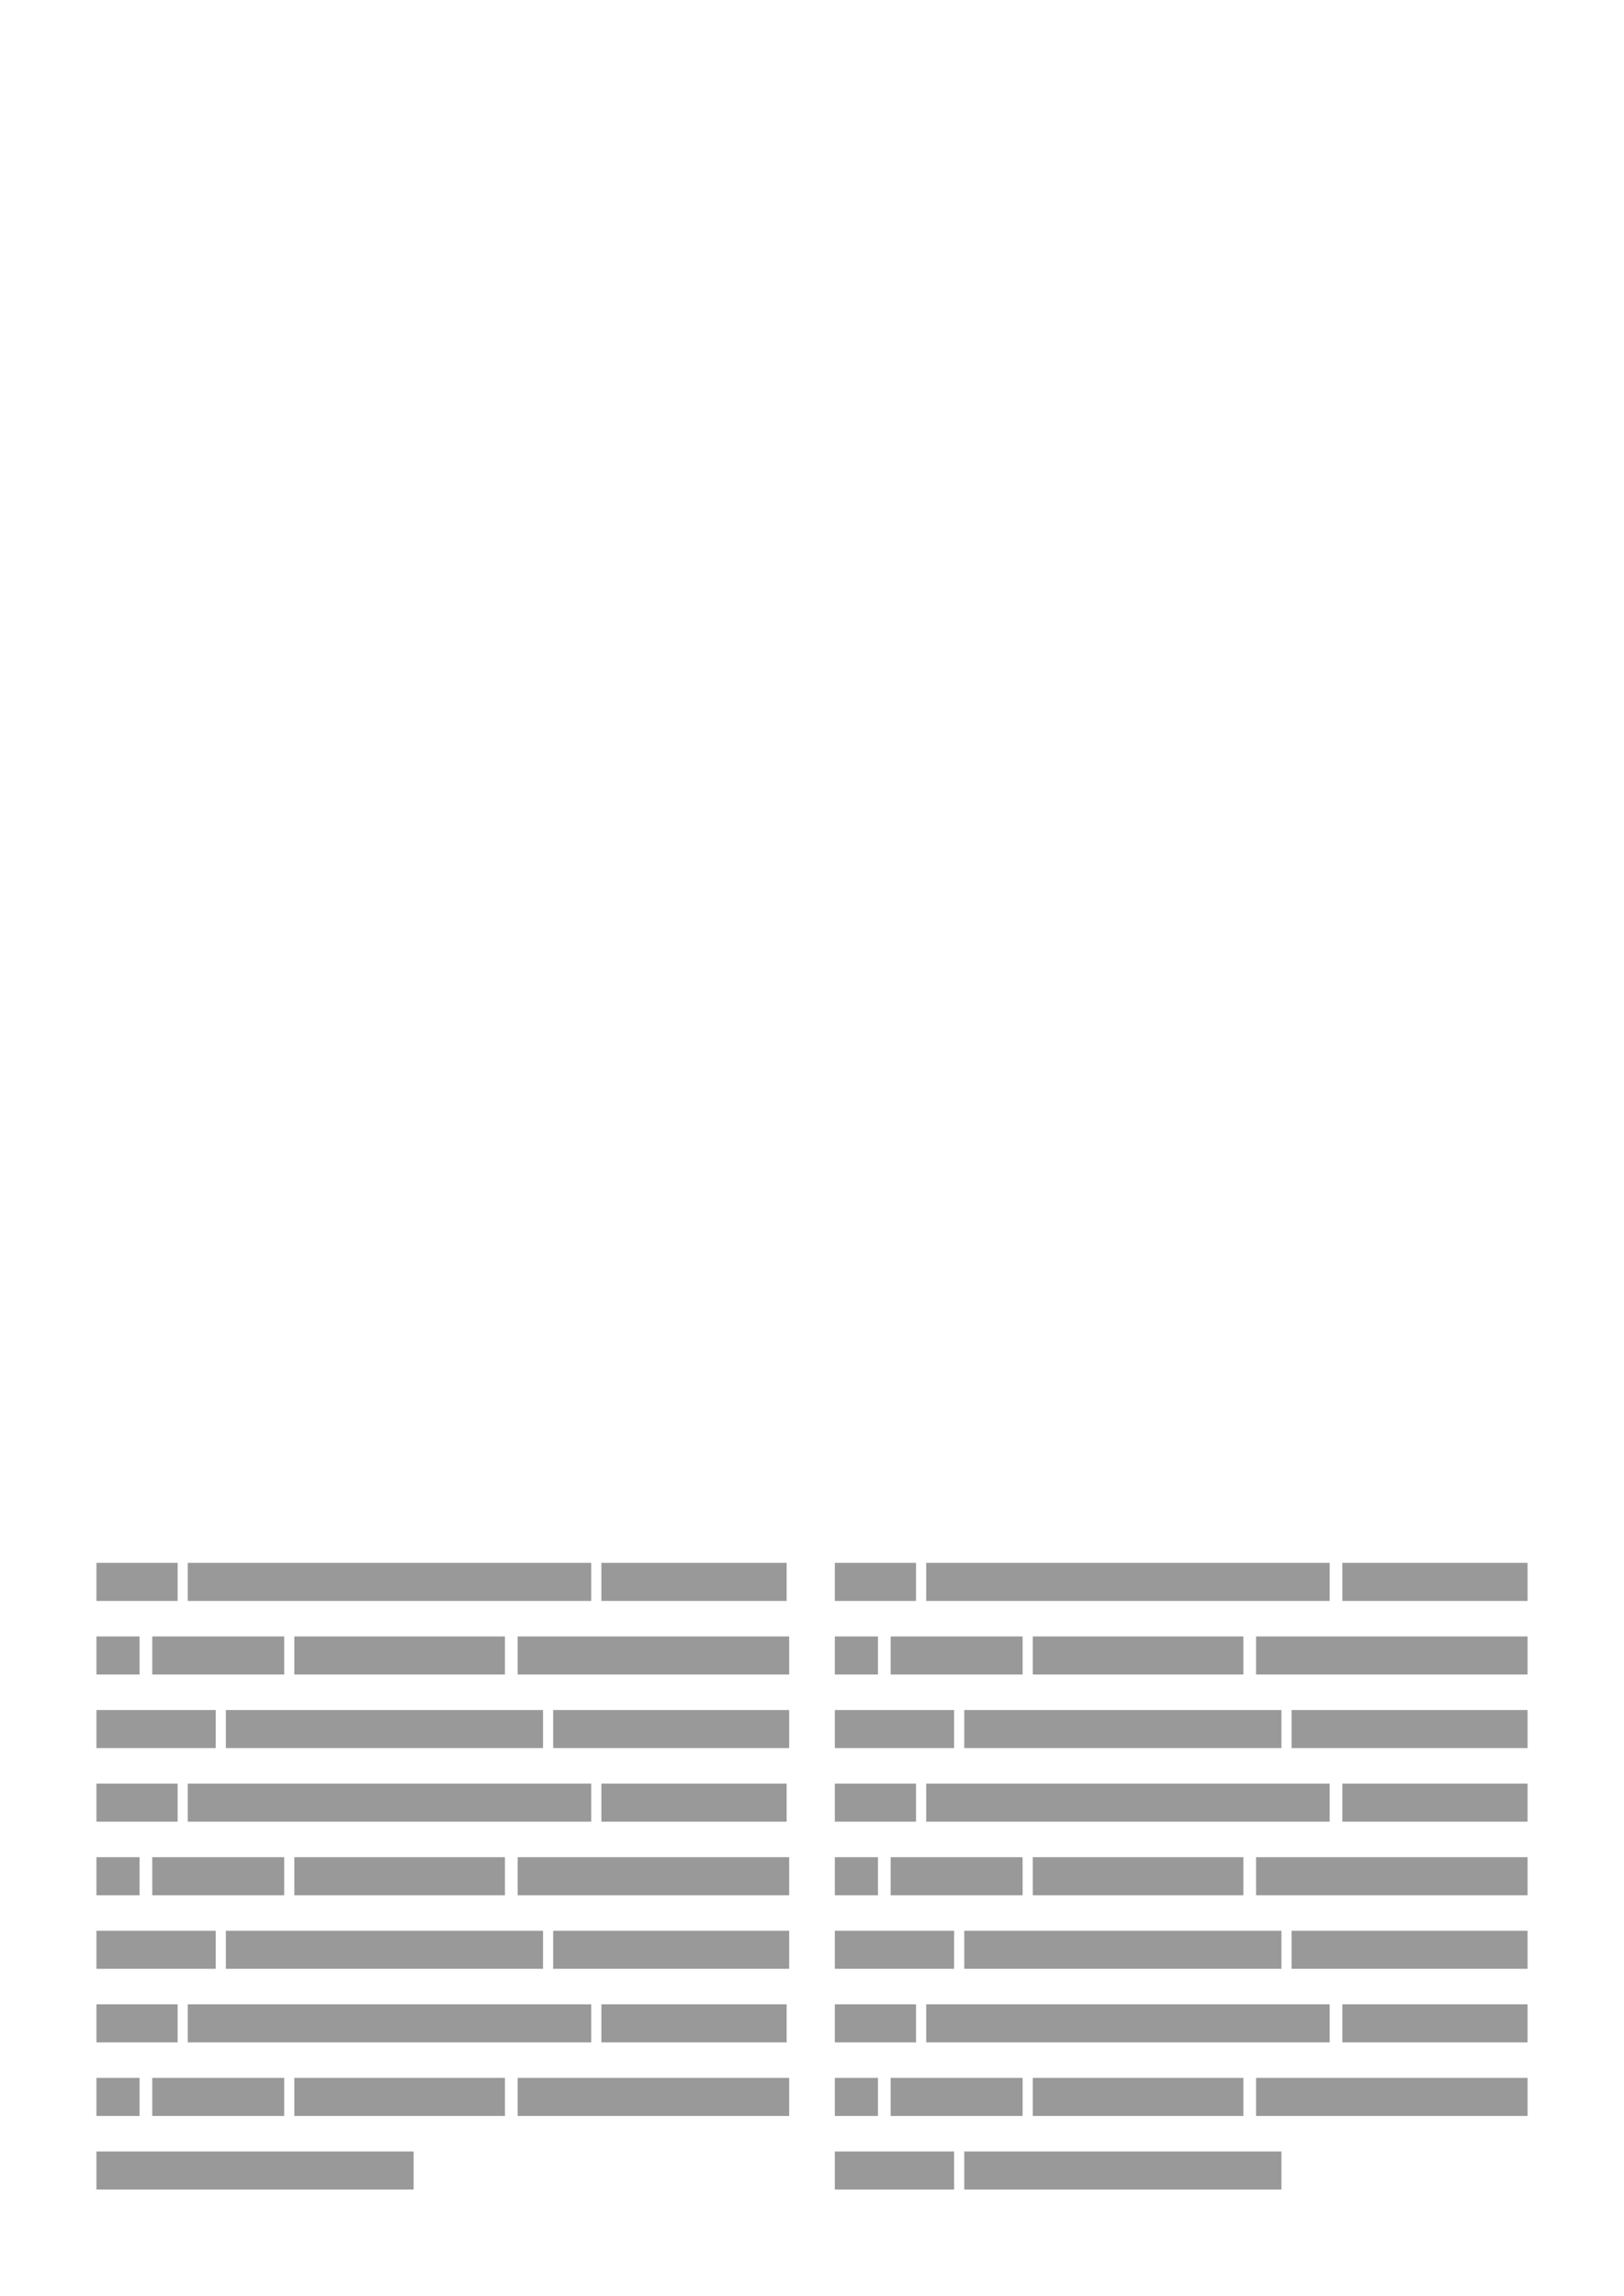 <?xml version="1.0" encoding="utf-8"?>
<!-- Generator: Adobe Illustrator 16.0.3, SVG Export Plug-In . SVG Version: 6.00 Build 0)  -->
<!DOCTYPE svg PUBLIC "-//W3C//DTD SVG 1.1//EN" "http://www.w3.org/Graphics/SVG/1.1/DTD/svg11.dtd">
<svg version="1.1" id="Layer_1" xmlns="http://www.w3.org/2000/svg" xmlns:xlink="http://www.w3.org/1999/xlink" x="0px" y="0px"
	 width="640px" height="905px" viewBox="0 0 640 905" enable-background="new 0 0 640 905" xml:space="preserve">
<rect y="0" fill="#FFFFFF" width="640" height="905"/>
<g>
	<rect x="329" y="616" fill="#999999" width="32" height="15"/>
	<rect x="529" y="616" fill="#999999" width="73" height="15"/>
	<rect x="365" y="616" fill="#999999" width="159" height="15"/>
	<rect x="329" y="674" fill="#999999" width="47" height="15"/>
	<rect x="509" y="674" fill="#999999" width="93" height="15"/>
	<rect x="380" y="674" fill="#999999" width="125" height="15"/>
	<rect x="329" y="645" fill="#999999" width="17" height="15"/>
	<rect x="407" y="645" fill="#999999" width="83" height="15"/>
	<rect x="351" y="645" fill="#999999" width="52" height="15"/>
	<rect x="495" y="645" fill="#999999" width="107" height="15"/>
	<rect x="329" y="703" fill="#999999" width="32" height="15"/>
	<rect x="529" y="703" fill="#999999" width="73" height="15"/>
	<rect x="365" y="703" fill="#999999" width="159" height="15"/>
	<rect x="329" y="761" fill="#999999" width="47" height="15"/>
	<rect x="509" y="761" fill="#999999" width="93" height="15"/>
	<rect x="380" y="761" fill="#999999" width="125" height="15"/>
	<rect x="329" y="732" fill="#999999" width="17" height="15"/>
	<rect x="407" y="732" fill="#999999" width="83" height="15"/>
	<rect x="351" y="732" fill="#999999" width="52" height="15"/>
	<rect x="495" y="732" fill="#999999" width="107" height="15"/>
	<rect x="329" y="790" fill="#999999" width="32" height="15"/>
	<rect x="529" y="790" fill="#999999" width="73" height="15"/>
	<rect x="365" y="790" fill="#999999" width="159" height="15"/>
	<rect x="329" y="819" fill="#999999" width="17" height="15"/>
	<rect x="407" y="819" fill="#999999" width="83" height="15"/>
	<rect x="351" y="819" fill="#999999" width="52" height="15"/>
	<rect x="495" y="819" fill="#999999" width="107" height="15"/>
	<rect x="329" y="848" fill="#999999" width="47" height="15"/>
	<rect x="380" y="848" fill="#999999" width="125" height="15"/>
	<rect x="38" y="616" fill="#999999" width="32" height="15"/>
	<rect x="237" y="616" fill="#999999" width="73" height="15"/>
	<rect x="74" y="616" fill="#999999" width="159" height="15"/>
	<rect x="38" y="674" fill="#999999" width="47" height="15"/>
	<rect x="218" y="674" fill="#999999" width="93" height="15"/>
	<rect x="89" y="674" fill="#999999" width="125" height="15"/>
	<rect x="38" y="645" fill="#999999" width="17" height="15"/>
	<rect x="116" y="645" fill="#999999" width="83" height="15"/>
	<rect x="60" y="645" fill="#999999" width="52" height="15"/>
	<rect x="204" y="645" fill="#999999" width="107" height="15"/>
	<rect x="38" y="703" fill="#999999" width="32" height="15"/>
	<rect x="237" y="703" fill="#999999" width="73" height="15"/>
	<rect x="74" y="703" fill="#999999" width="159" height="15"/>
	<rect x="38" y="761" fill="#999999" width="47" height="15"/>
	<rect x="218" y="761" fill="#999999" width="93" height="15"/>
	<rect x="89" y="761" fill="#999999" width="125" height="15"/>
	<rect x="38" y="732" fill="#999999" width="17" height="15"/>
	<rect x="116" y="732" fill="#999999" width="83" height="15"/>
	<rect x="60" y="732" fill="#999999" width="52" height="15"/>
	<rect x="204" y="732" fill="#999999" width="107" height="15"/>
	<rect x="38" y="790" fill="#999999" width="32" height="15"/>
	<rect x="237" y="790" fill="#999999" width="73" height="15"/>
	<rect x="74" y="790" fill="#999999" width="159" height="15"/>
	<rect x="38" y="819" fill="#999999" width="17" height="15"/>
	<rect x="116" y="819" fill="#999999" width="83" height="15"/>
	<rect x="60" y="819" fill="#999999" width="52" height="15"/>
	<rect x="204" y="819" fill="#999999" width="107" height="15"/>
	<rect x="38" y="848" fill="#999999" width="125" height="15"/>
</g>
</svg>
